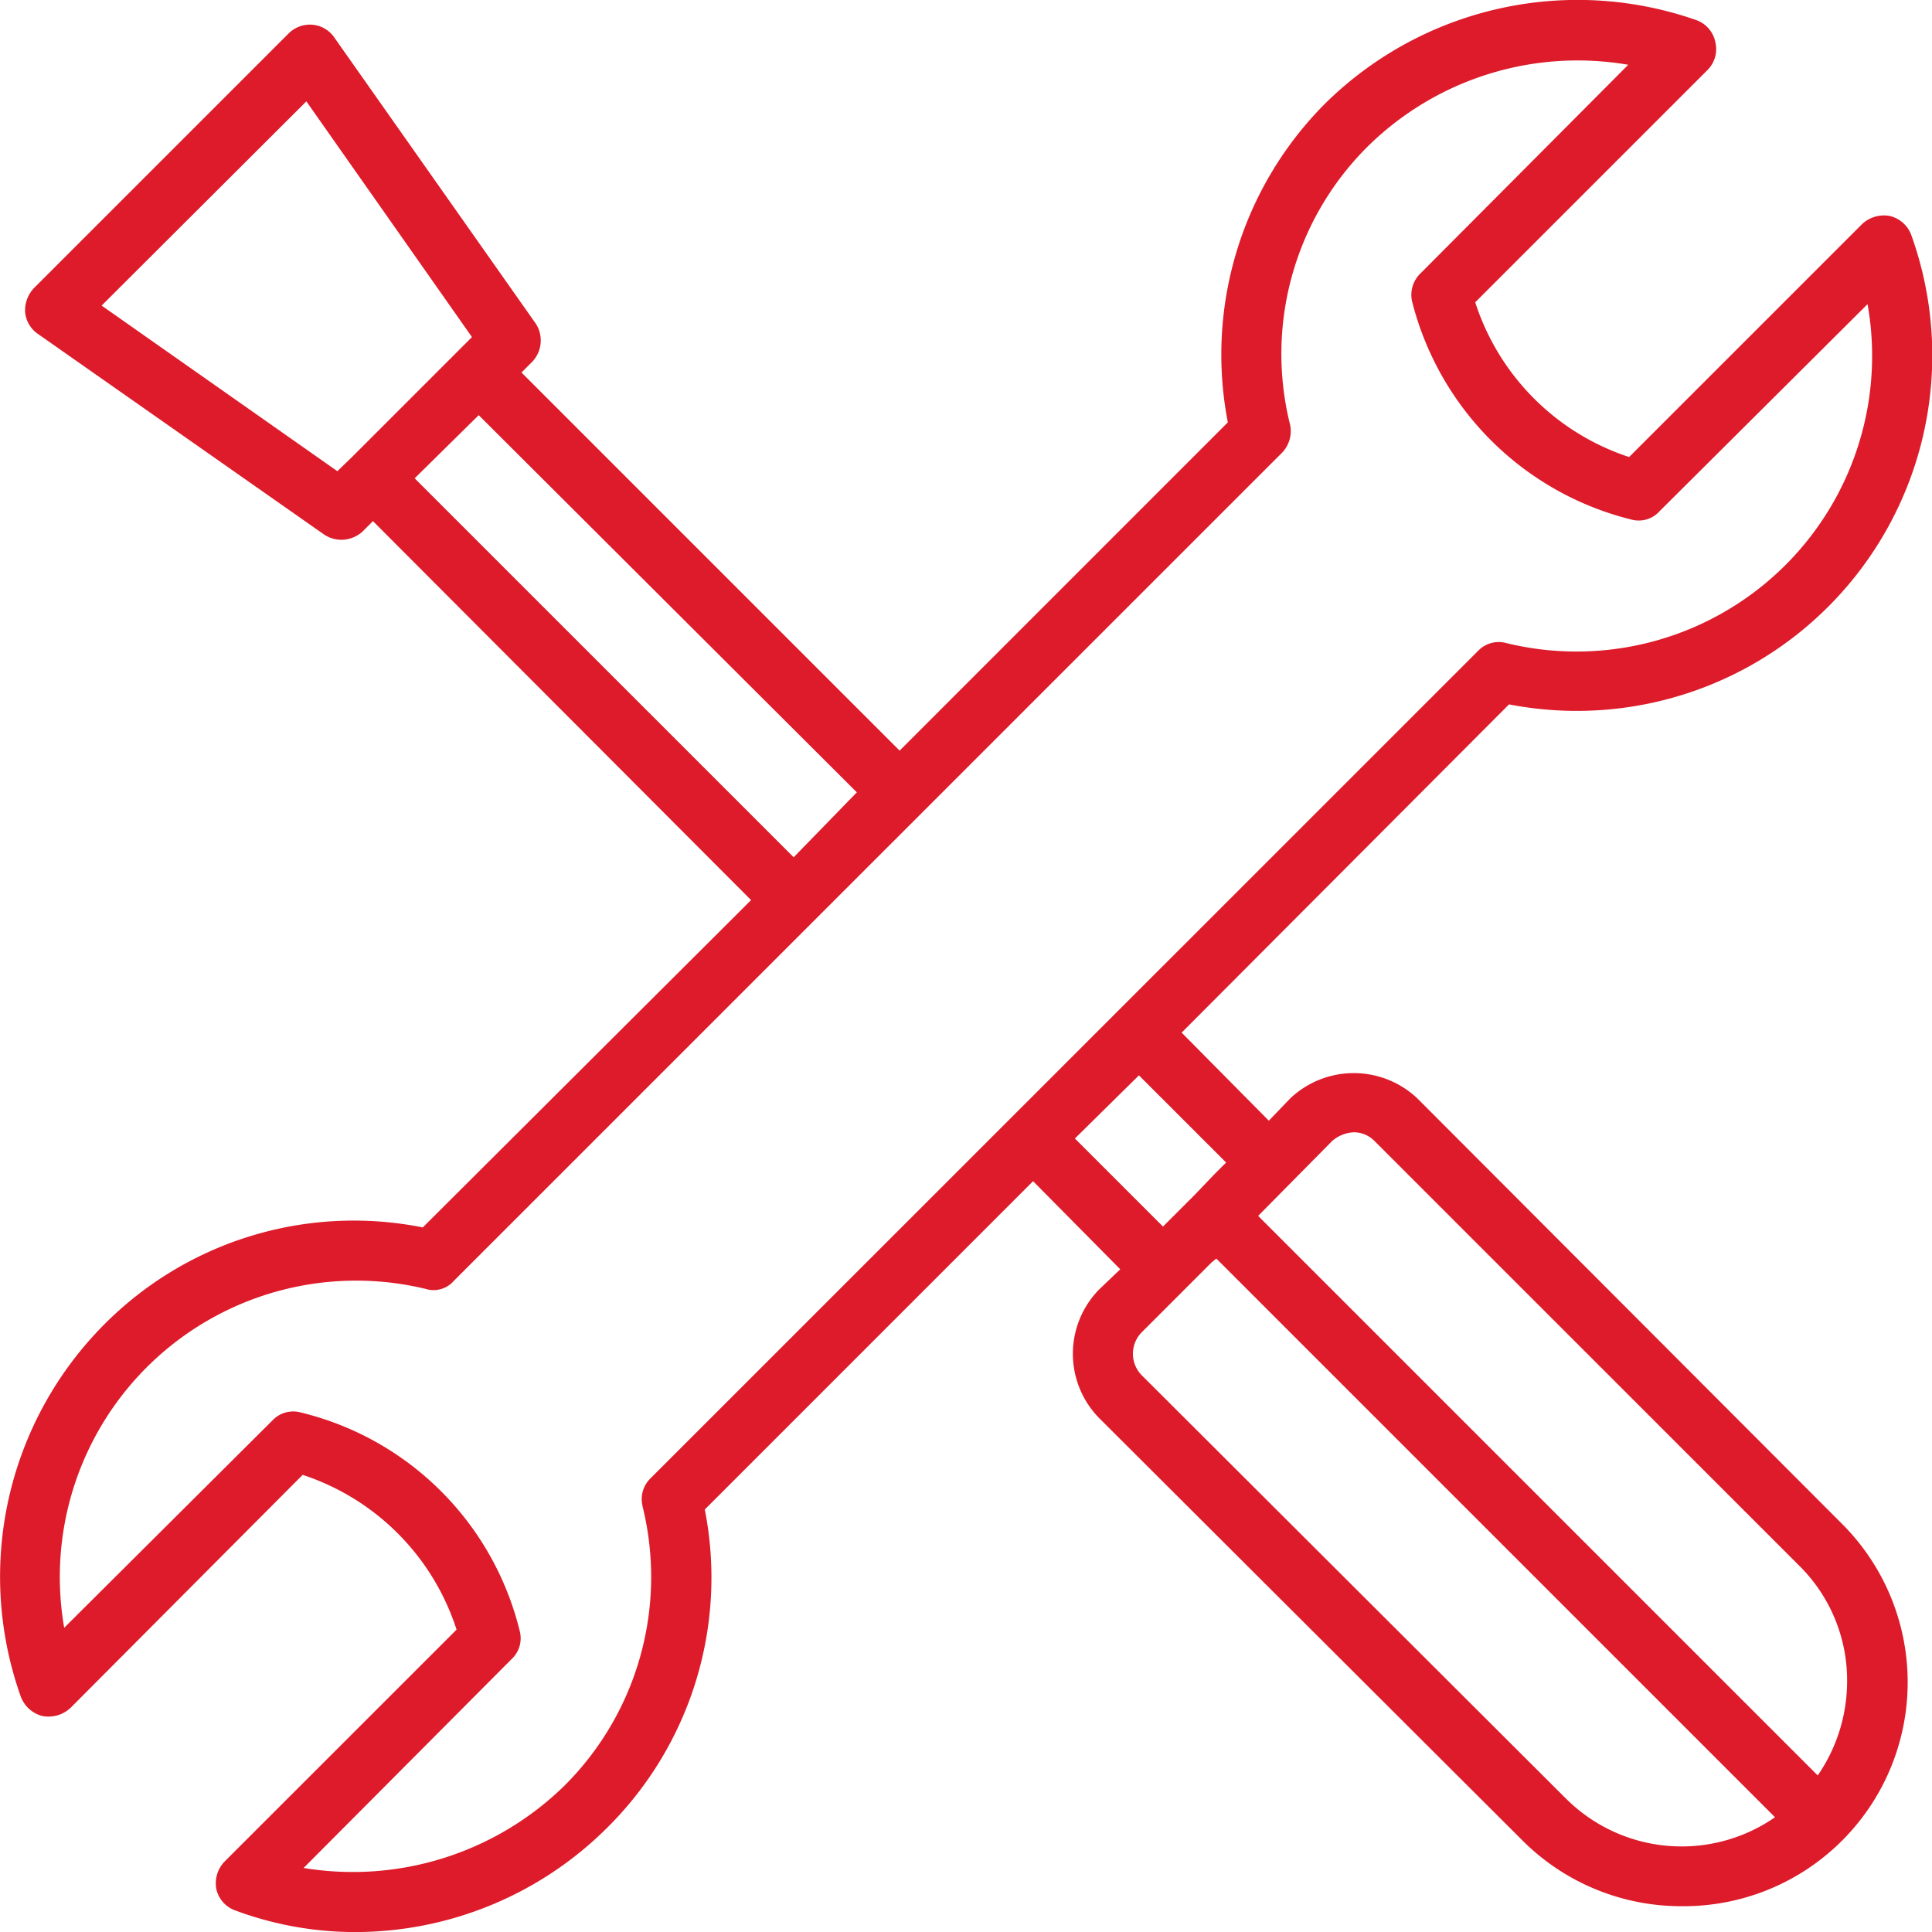 <?xml version="1.0" encoding="UTF-8"?>
<svg xmlns="http://www.w3.org/2000/svg" width="70" height="70" viewBox="0 0 70 70">
  <g id="Groupe_107" data-name="Groupe 107" transform="translate(0 0)">
    <path id="Tracé_38" data-name="Tracé 38" d="M51.355,40.627a3.35,3.35,0,0,0-4.609,0l-.774.806-3.159-3.191L54.675,26.349A12.88,12.88,0,0,0,69.244,9.33a1.1,1.1,0,0,0-.774-.677,1.155,1.155,0,0,0-1.031.322l-8.413,8.412A8.716,8.716,0,0,1,53.45,11.78l8.413-8.412a1.073,1.073,0,0,0,.29-1,1.074,1.074,0,0,0-.677-.806A13.017,13.017,0,0,0,48,4.592a12.88,12.88,0,0,0-3.513,11.539L32.595,28.025l-13.7-13.7.387-.387a1.122,1.122,0,0,0,.129-1.386L12.127,2.207a1.078,1.078,0,0,0-.806-.483,1.094,1.094,0,0,0-.87.322L1.232,11.264a1.18,1.18,0,0,0-.322.87,1.078,1.078,0,0,0,.483.806L11.74,20.193a1.139,1.139,0,0,0,.612.193,1.155,1.155,0,0,0,.774-.29l.387-.387,13.7,13.731L15.318,45.3A12.742,12.742,0,0,0,3.778,48.814,12.951,12.951,0,0,0,.749,62.287,1.136,1.136,0,0,0,1.522,63a1.173,1.173,0,0,0,1.031-.29l8.413-8.445a8.715,8.715,0,0,1,5.576,5.608L8.13,68.282a1.135,1.135,0,0,0-.29,1,1.076,1.076,0,0,0,.709.774,12.463,12.463,0,0,0,4.319.774,12.939,12.939,0,0,0,9.122-3.771,12.759,12.759,0,0,0,3.546-11.539L37.43,43.625l3.159,3.191-.774.741a3.327,3.327,0,0,0,0,4.641l15.343,15.31a8.126,8.126,0,0,0,5.77,2.385A8.114,8.114,0,0,0,66.7,56ZM12.224,17.9l-8.542-6L11.1,4.5l6,8.541-.516.516-3.836,3.836Zm2.8.258,2.321-2.288,13.7,13.666-2.289,2.353Zm8.252,37.227a10.668,10.668,0,0,1-2.837,10.153A10.961,10.961,0,0,1,11,68.508l7.543-7.574a1.029,1.029,0,0,0,.29-1A10.781,10.781,0,0,0,10.9,52.005a1.035,1.035,0,0,0-1.031.29l-7.543,7.51a10.737,10.737,0,0,1,13.087-12.28.971.971,0,0,0,1.031-.29L46.423,17.259a1.129,1.129,0,0,0,.322-1.031A10.59,10.59,0,0,1,49.55,6.14a10.832,10.832,0,0,1,9.444-2.965l-7.51,7.542a1.079,1.079,0,0,0-.322,1.031,10.893,10.893,0,0,0,7.929,7.9,1.016,1.016,0,0,0,1.031-.29l7.543-7.51a10.71,10.71,0,0,1-13.087,12.28,1.035,1.035,0,0,0-1,.258L23.57,54.39a1.051,1.051,0,0,0-.29,1M38.945,42.078l2.321-2.288,3.159,3.159-.451.451-.677.709-1.16,1.16Zm17.76,23.884L41.362,50.651a1.109,1.109,0,0,1,0-1.547l1.547-1.547,1-1,.161-.129L64.312,66.67a5.934,5.934,0,0,1-7.607-.709m9.154-.806L45.585,44.882l2.675-2.707a1.272,1.272,0,0,1,.806-.322,1.049,1.049,0,0,1,.741.322L65.183,57.549a5.841,5.841,0,0,1,1.741,4.222,6.014,6.014,0,0,1-1.064,3.384" transform="translate(0 -0.828)" fill="#dd1b2a"></path>
  </g>
</svg>
